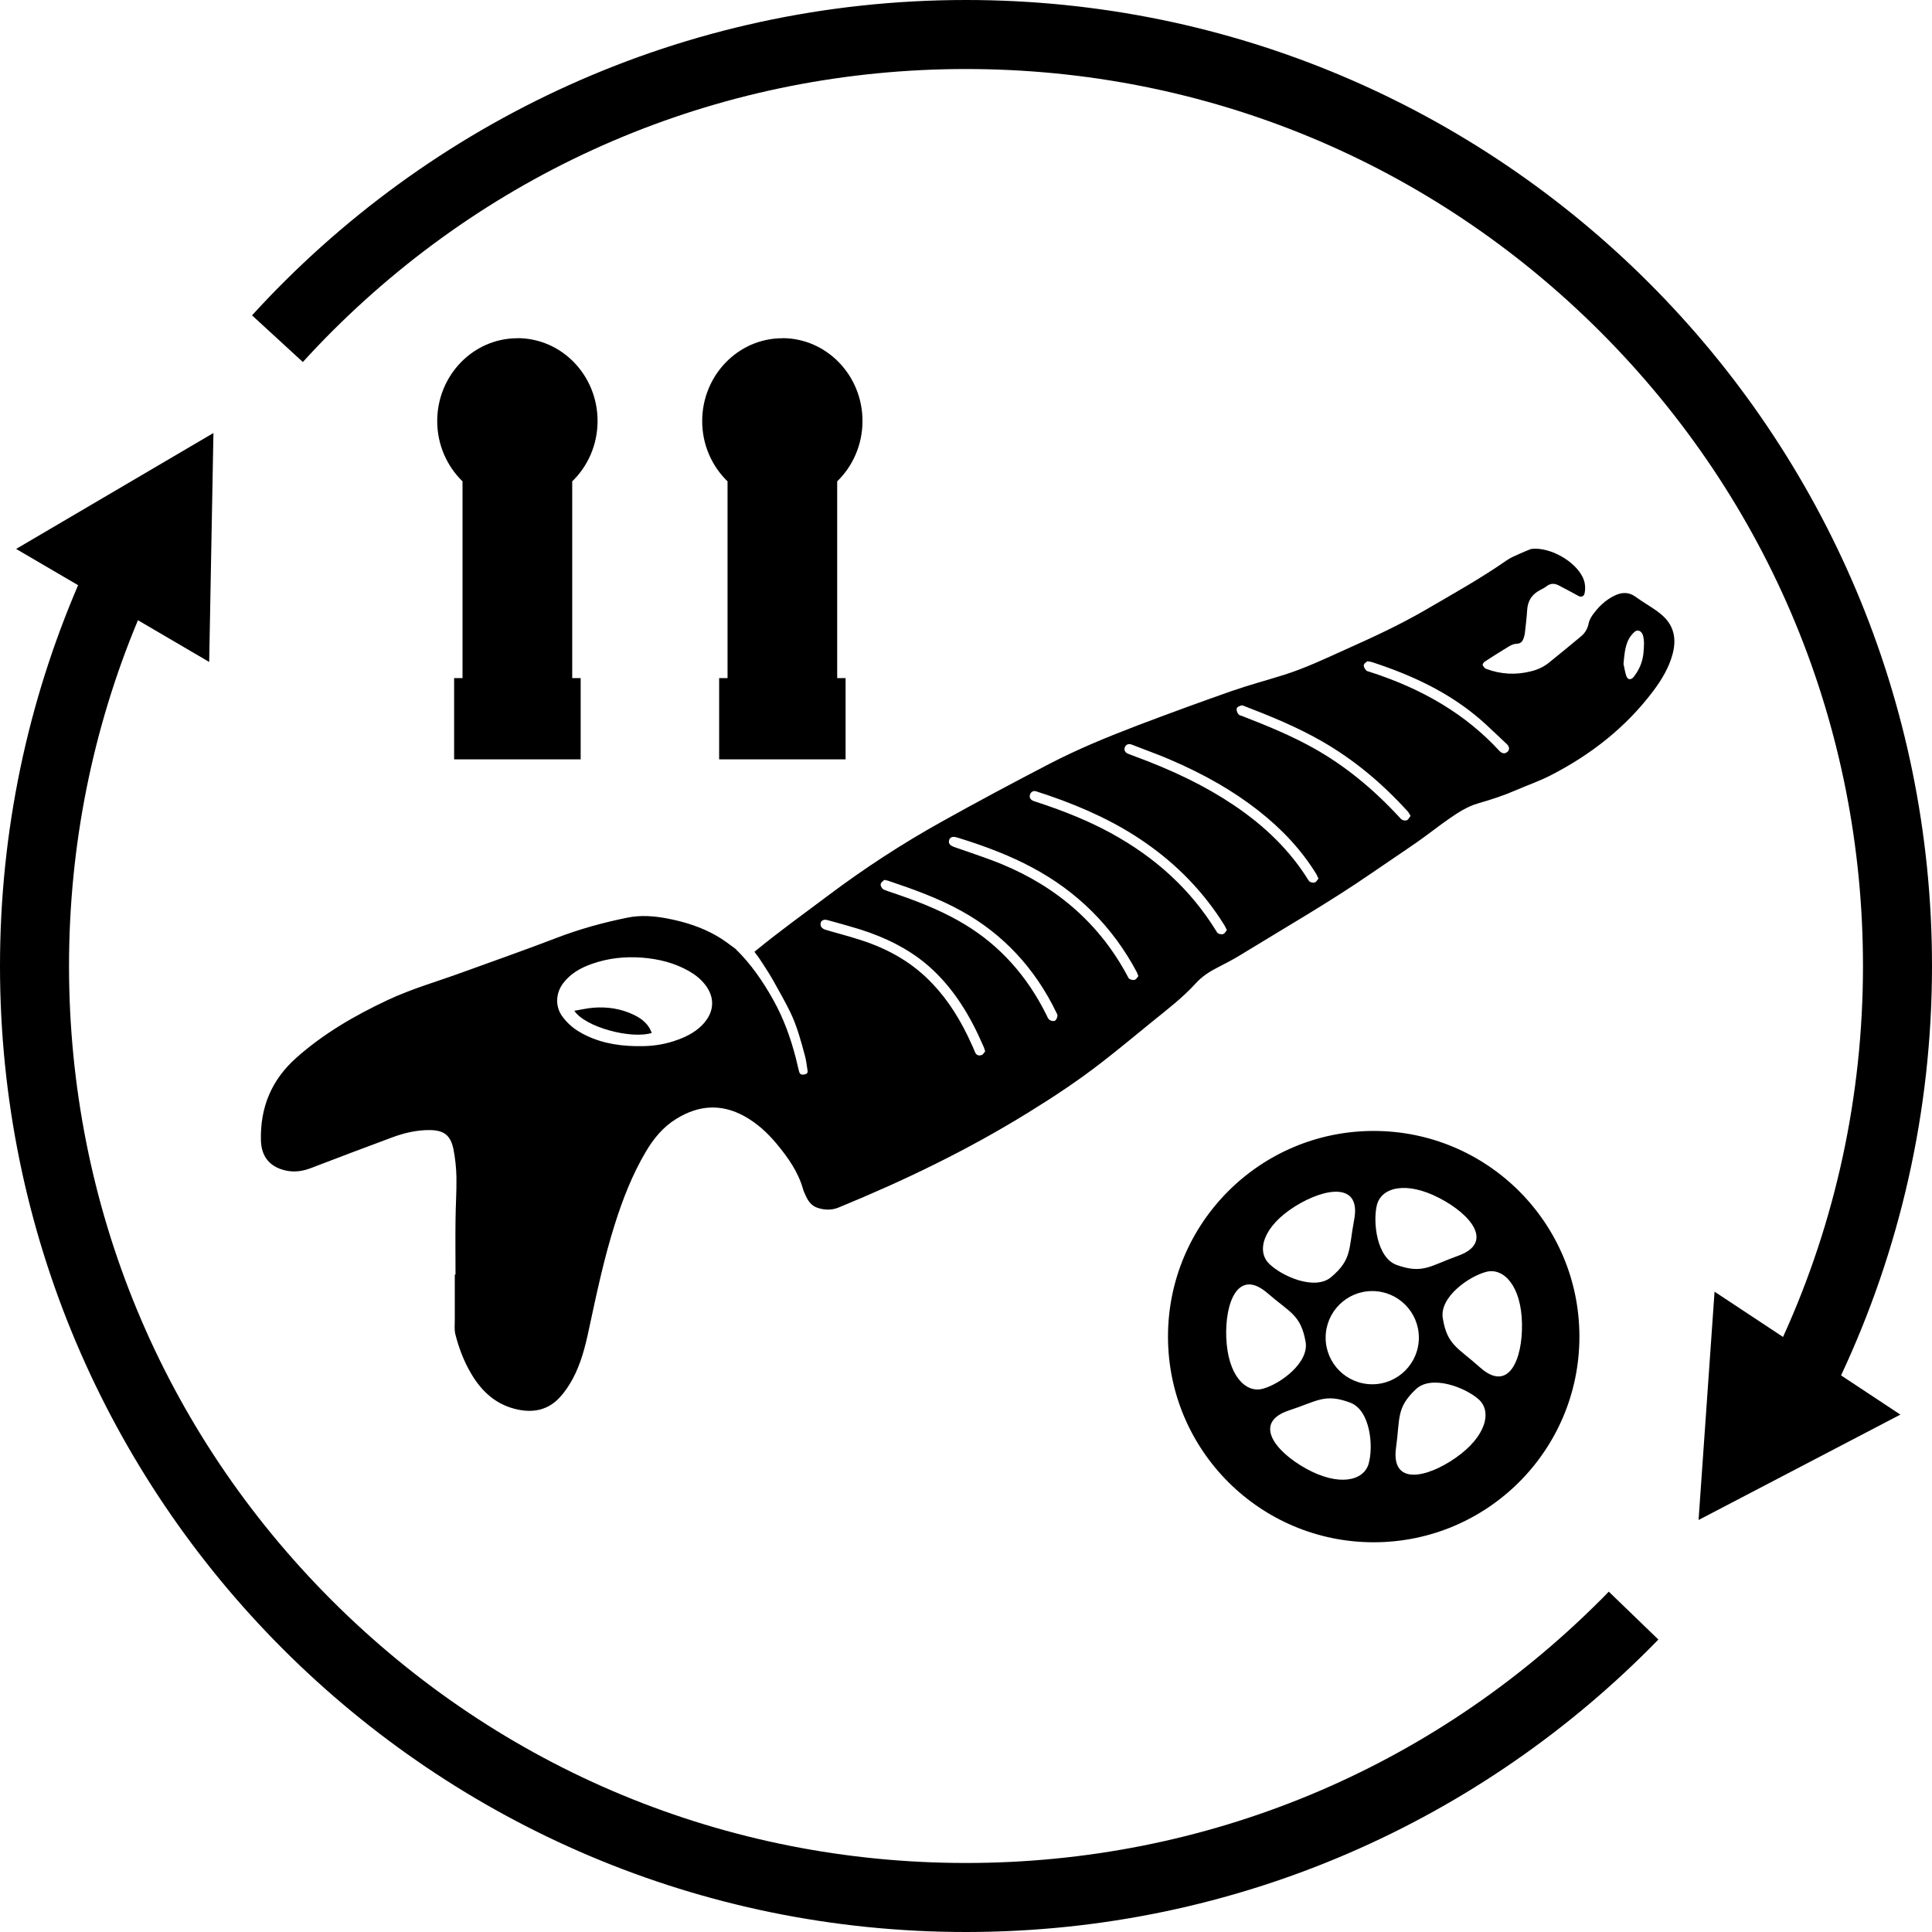 <svg viewBox="0 0 400 400" version="1.1" xmlns="http://www.w3.org/2000/svg" id="TITLES">
  
  <path d="M134.42,212.77c.21.33.36.73.52,1.09-4.32,1.33-13.78-1.2-16.03-4.59,1.42-.23,2.7-.55,4.01-.64,2.86-.21,5.63.2,8.24,1.45,1.31.62,2.48,1.44,3.26,2.69M340.29,134.93c-.14,1.84-.76,3.5-1.87,4.97-.06.07-.11.17-.18.25-.58.69-1.25.62-1.54-.23-.26-.79-.38-1.62-.57-2.45.15-1.67.26-3.31.93-4.83.3-.67.79-1.31,1.34-1.81.69-.61,1.52-.15,1.77.76.3,1.11.2,2.21.11,3.32M312.08,155.66c-.21.2-.45.3-.69.3-.32,0-.64-.17-.94-.48-6.84-7.43-15.65-12.78-26.93-16.4-.05,0-.08-.02-.14-.04-.17-.04-.38-.08-.54-.26-.25-.3-.5-.64-.49-1.02.01-.3.29-.5.48-.65.05-.02.1-.06.12-.08l.13-.13.48.08c.18.02.3.05.42.08,8.88,2.88,15.65,6.34,21.3,10.89,1.63,1.31,3.19,2.8,4.68,4.21.67.63,1.33,1.26,1.99,1.88.32.3.48.61.48.92,0,.19-.06.45-.33.71M291.89,169.13c-.05.06-.08.12-.12.18-.11.18-.24.38-.45.49-.13.06-.26.08-.4.08-.2,0-.4-.05-.57-.12-.21-.11-.36-.27-.5-.42l-.11-.13c-5.57-6.02-11.33-10.68-17.6-14.22-4.81-2.7-9.81-4.74-14.96-6.74-.05-.02-.12-.05-.18-.06-.23-.07-.48-.14-.63-.36-.2-.27-.4-.73-.32-1.13.07-.33.45-.48.79-.58l.12-.05c.19-.07.38,0,.54.07,5.36,2.06,11,4.34,16.29,7.39,6.36,3.67,12.14,8.39,17.67,14.47.13.14.23.3.32.48.05.07.1.15.14.24l.13.2-.14.19h-.01ZM272.84,182.07c-.05.06-.08.12-.12.17-.13.17-.26.38-.5.46-.08.02-.2.05-.3.05-.23,0-.46-.07-.64-.14-.2-.1-.32-.29-.42-.44h0l-.05-.07c-3.68-5.88-8.71-10.93-15.38-15.41-5.83-3.92-12.52-7.2-21.04-10.31-.27-.11-.55-.2-.82-.32-.35-.13-.58-.33-.69-.61-.07-.17-.12-.43.02-.77.24-.57.8-.77,1.44-.51.87.33,1.75.67,2.63,1.01,1.75.67,3.55,1.34,5.28,2.09,7.14,3.06,13.13,6.51,18.29,10.56,5.03,3.95,8.94,8.21,11.94,13.06.1.15.17.33.26.52l.24.49-.15.17h0ZM253.88,192.72s-.07.11-.11.17c-.12.18-.26.38-.49.48-.11.05-.24.06-.36.06-.26,0-.51-.08-.63-.14-.23-.08-.36-.3-.45-.48l-.05-.08c-5.24-8.47-12.38-15.1-21.83-20.27-4.37-2.37-9.24-4.42-15.34-6.41l-.19-.06c-.2-.07-.42-.13-.61-.23-.55-.26-.76-.75-.55-1.3.21-.56.69-.8,1.27-.62l.68.23c.58.19,1.15.37,1.74.57,7.93,2.71,14.5,5.89,20.06,9.75,6.77,4.67,12.31,10.45,16.48,17.17.1.17.18.32.27.52l.25.48-.14.17h-.01ZM235.56,202.26s-.07.1-.11.14c-.12.17-.26.38-.51.45-.1.01-.19.05-.3.05-.2,0-.43-.05-.68-.17-.24-.08-.36-.31-.44-.49-5.64-10.66-14.4-18.48-26.08-23.31-2.27-.94-4.65-1.75-6.94-2.55-.95-.32-1.92-.65-2.87-.99-.51-.19-1.39-.5-1.13-1.43.07-.27.21-.46.43-.58.31-.17.73-.15,1.36.05,6.15,1.9,11.03,3.84,15.34,6.14,9.4,4.99,16.7,12.26,21.7,21.64.07.13.12.27.19.44l.17.45-.14.15h.01ZM218.37,211.34c-.1.05-.2.06-.31.06-.32,0-.67-.15-.85-.32-.23-.2-.33-.46-.43-.69-.04-.07-.07-.15-.11-.23-4.02-8.12-9.72-14.44-16.96-18.79-3.81-2.3-8.12-4.21-13.99-6.22l-.68-.23c-.68-.23-1.37-.45-2.04-.73-.36-.15-.69-.69-.67-1.08.01-.31.27-.52.48-.69.05-.04.1-.07.13-.11l.13-.14.48.1c.13.02.21.05.3.07,5.26,1.77,10.37,3.59,15.21,6.27,8.61,4.76,15.21,11.84,19.65,21.03l.05.1c.1.18.21.4.17.63-.12.55-.3.86-.56.99M203.84,217.84s-.07.08-.11.14c-.12.17-.27.38-.51.46-.14.06-.3.08-.43.08-.39,0-.73-.21-.89-.61l-.27-.64c-.13-.32-.26-.63-.42-.95-2.27-5.11-4.9-9.21-8.06-12.56-3.92-4.19-8.83-7.18-15.03-9.16-1.49-.48-3.01-.92-4.5-1.33-.94-.26-1.87-.52-2.81-.81-.32-.1-.73-.37-.85-.71-.14-.42-.08-.8.15-1.05.26-.27.69-.36,1.18-.21l1.29.35c1.77.5,3.63,1,5.42,1.56,5.52,1.74,9.97,4.06,13.62,7.07,4.06,3.38,7.43,7.8,10.3,13.52.46.92.89,1.87,1.31,2.8l.42.93c.07.14.11.3.18.48l.14.49-.12.14v.02ZM145.88,211.69c-1.5,1.76-3.45,2.82-5.58,3.59-2.27.84-4.63,1.26-7.06,1.31h-1.68c-4.09-.08-8.02-.84-11.6-2.95-1.39-.82-2.58-1.89-3.53-3.19-1.5-2.02-1.42-4.8.17-6.89,1.52-2.01,3.63-3.19,5.95-4,3.37-1.19,6.84-1.56,10.4-1.29,3.42.27,6.65,1.07,9.65,2.76,1.34.76,2.55,1.71,3.48,2.96,1.88,2.49,1.81,5.3-.21,7.68M343.15,126.57c-1.46-1.04-3.05-1.93-4.49-2.99-1.44-1.05-2.89-1-4.39-.26-1.87.9-3.32,2.31-4.52,3.97-.38.54-.73,1.19-.85,1.82-.21,1.08-.73,1.93-1.54,2.62-2.21,1.83-4.43,3.67-6.67,5.47-1.07.86-2.3,1.44-3.65,1.77-3.17.82-6.28.65-9.33-.48-.32-.12-.61-.49-.74-.82-.07-.14.23-.55.45-.7,1.68-1.09,3.37-2.17,5.09-3.2.42-.25.95-.46,1.44-.48.94-.01,1.32-.54,1.55-1.31.07-.27.17-.56.2-.84.17-1.61.39-3.2.48-4.81.11-1.9.96-3.25,2.62-4.13.48-.26.98-.49,1.39-.82.86-.67,1.71-.62,2.61-.14,1.31.69,2.63,1.38,3.94,2.11.63.36,1.21.15,1.34-.55.21-1.11.11-2.18-.36-3.21-1.57-3.38-6.7-6.3-10.47-5.96-.18,0-.36.07-.54.14-.73.3-1.46.58-2.18.92-.88.4-1.8.77-2.58,1.32-5.36,3.73-11.05,6.91-16.69,10.19-5.33,3.11-10.93,5.7-16.57,8.22-4.26,1.92-8.49,3.94-12.97,5.34-3.57,1.12-7.19,2.08-10.74,3.32-6.47,2.27-12.93,4.63-19.35,7.07-6.21,2.37-12.37,4.89-18.27,7.95-7.56,3.92-15.06,7.93-22.48,12.07-8.11,4.52-15.88,9.58-23.3,15.15-5.15,3.87-10.4,7.62-15.37,11.73.05.08.11.18.2.3.57.71,1.07,1.48,1.56,2.24.76,1.17,1.51,2.33,2.19,3.55,1.21,2.17,2.45,4.33,3.53,6.57,1.34,2.81,2.14,5.82,2.95,8.82.29,1.02.39,2.11.56,3.17.07.45-.2.67-.63.75-.71.12-.99-.02-1.17-.75-.23-.9-.42-1.81-.65-2.71-1.08-4.15-2.52-8.16-4.62-11.91-2.17-3.9-4.69-7.56-7.89-10.66-1.25-.92-2.48-1.87-3.81-2.63-3.13-1.81-6.53-2.9-10.08-3.59-2.8-.55-5.63-.79-8.45-.21-5.01,1.01-9.93,2.37-14.72,4.21-6.44,2.48-12.94,4.74-19.41,7.1-5.19,1.9-10.52,3.4-15.53,5.76-6.81,3.2-13.27,6.94-18.92,11.97-5.12,4.56-7.46,10.25-7.3,17.03.08,3.4,1.81,5.5,5.03,6.26,1.79.42,3.52.2,5.24-.45,5.7-2.18,11.41-4.36,17.14-6.47,2.43-.88,4.93-1.45,7.52-1.43,2.96.02,4.34,1.07,4.93,3.95.37,1.89.58,3.84.62,5.78.05,3-.17,6-.19,9-.05,3.73,0,7.45,0,11.18h-.15v9.38c0,.99-.12,2.02.11,2.96.73,2.88,1.77,5.64,3.3,8.21,2.24,3.8,5.3,6.53,9.75,7.43,3.37.68,6.33-.05,8.65-2.63,1-1.08,1.83-2.36,2.55-3.65,1.77-3.27,2.67-6.84,3.43-10.46,1.56-7.25,3.08-14.5,5.32-21.58,1.65-5.24,3.63-10.34,6.44-15.09,1.62-2.74,3.58-5.13,6.32-6.81,4.57-2.83,9.26-3.2,14.07-.55,2.64,1.45,4.8,3.45,6.71,5.74,2.32,2.8,4.42,5.75,5.44,9.32.14.49.36.98.58,1.44.49,1.09,1.17,2.02,2.33,2.44,1.46.52,3,.57,4.44-.02,13.62-5.58,26.84-11.96,39.37-19.72,5.24-3.23,10.37-6.63,15.21-10.4,3.56-2.75,7-5.64,10.49-8.46,3.07-2.49,6.21-4.89,8.89-7.83,1.24-1.38,2.77-2.39,4.43-3.24,1.62-.82,3.25-1.67,4.8-2.62,9.14-5.61,18.45-10.94,27.28-17.03,3.11-2.15,6.28-4.24,9.38-6.4,2.18-1.52,4.27-3.2,6.46-4.72,1.93-1.34,3.9-2.64,6.18-3.28,2.64-.76,5.25-1.61,7.78-2.71,2.37-1.04,4.83-1.87,7.13-3.05,8.34-4.27,15.59-9.93,21.27-17.46,1.77-2.37,3.29-4.87,4.05-7.77.95-3.69-.06-6.55-3.17-8.72M107.12,70.01c9.18,0,16.6,7.69,16.6,17.15,0,4.93-2.02,9.37-5.25,12.5v40.73h1.75v16.83h-26.2v-16.83h1.74v-40.73c-3.21-3.13-5.24-7.56-5.24-12.48,0-9.46,7.44-17.15,16.6-17.15M161.97,70.01c9.16,0,16.6,7.69,16.6,17.15,0,4.93-2.02,9.37-5.24,12.5v40.73h1.74v16.83h-26.18v-16.83h1.74v-40.73c-3.23-3.13-5.25-7.56-5.25-12.48,0-9.46,7.44-17.15,16.6-17.15M306.42,283.11c-4.56-4.11-6.81-4.58-7.71-10.21-.69-4.36,5.4-8.64,9.01-9.58,3.59-.92,7.25,2.9,7.39,10.72.14,7.44-2.76,14.38-8.68,9.07M301.39,301.82c-6.11,4.27-13.47,5.76-12.35-2.14.85-6.06-.01-8.19,4.13-12.08,3.23-3.02,10.19-.36,12.97,2.12,2.77,2.45,1.64,7.63-4.75,12.1M284.11,286.6c-5.33,0-9.65-4.33-9.65-9.65s4.31-9.65,9.65-9.65,9.65,4.33,9.65,9.65-4.32,9.65-9.65,9.65M283.37,303.02c-.99,3.57-6.13,4.82-12.96,1.04-6.5-3.59-11.08-9.59-3.5-12.06,5.82-1.9,7.37-3.59,12.68-1.58,4.12,1.58,4.8,9.01,3.78,12.59M253.88,276.96c-.27-7.44,2.52-14.44,8.55-9.22,4.62,4.01,6.88,4.45,7.88,10.06.77,4.34-5.26,8.75-8.84,9.72-3.57,1-7.28-2.77-7.58-10.57M268.11,249.77c6.32-3.94,13.76-5.03,12.25,2.8-1.15,6.01-.42,8.19-4.77,11.85-3.38,2.84-10.21-.19-12.85-2.8s-1.25-7.7,5.38-11.85M285.09,249.44c.92-3.59,6.01-4.99,12.94-1.38,6.62,3.43,11.33,9.29,3.82,11.95-5.76,2.06-7.26,3.81-12.64,1.9-4.17-1.46-5.02-8.88-4.13-12.47M284.41,234.15c-23.52,0-42.59,19.07-42.59,42.58s19.07,42.58,42.59,42.58,42.59-19.05,42.59-42.58-19.08-42.58-42.59-42.58"></path>
  <g>
    <path d="M400,200C400,89.55,310.45,0,200,0c-58.56,0-111.24,25.17-147.82,65.29l10.52,9.66c1.94-2.13,3.93-4.22,5.98-6.27C103.75,33.61,150.39,14.29,200,14.29s96.24,19.32,131.32,54.39c35.07,35.07,54.39,81.71,54.39,131.32,0,26.94-5.72,52.99-16.55,76.8l-.61-.4-13.57-8.97-3.31,47.27,41.78-21.82-12.28-8.12c12.06-25.74,18.83-54.46,18.83-84.76Z"></path>
    <path d="M331.32,331.32c-35.07,35.07-81.71,54.39-131.32,54.39s-96.24-19.32-131.32-54.39c-35.07-35.07-54.39-81.71-54.39-131.32,0-24.99,4.92-49.21,14.27-71.59l14.75,8.64.88-47.4L3.34,113.65l12.83,7.51C5.78,145.35,0,172,0,200c0,110.45,89.55,200,200,200,56.22,0,107.01-23.21,143.35-60.55l-10.27-9.92c-.58.6-1.16,1.2-1.75,1.8Z"></path>
  </g>
</svg>